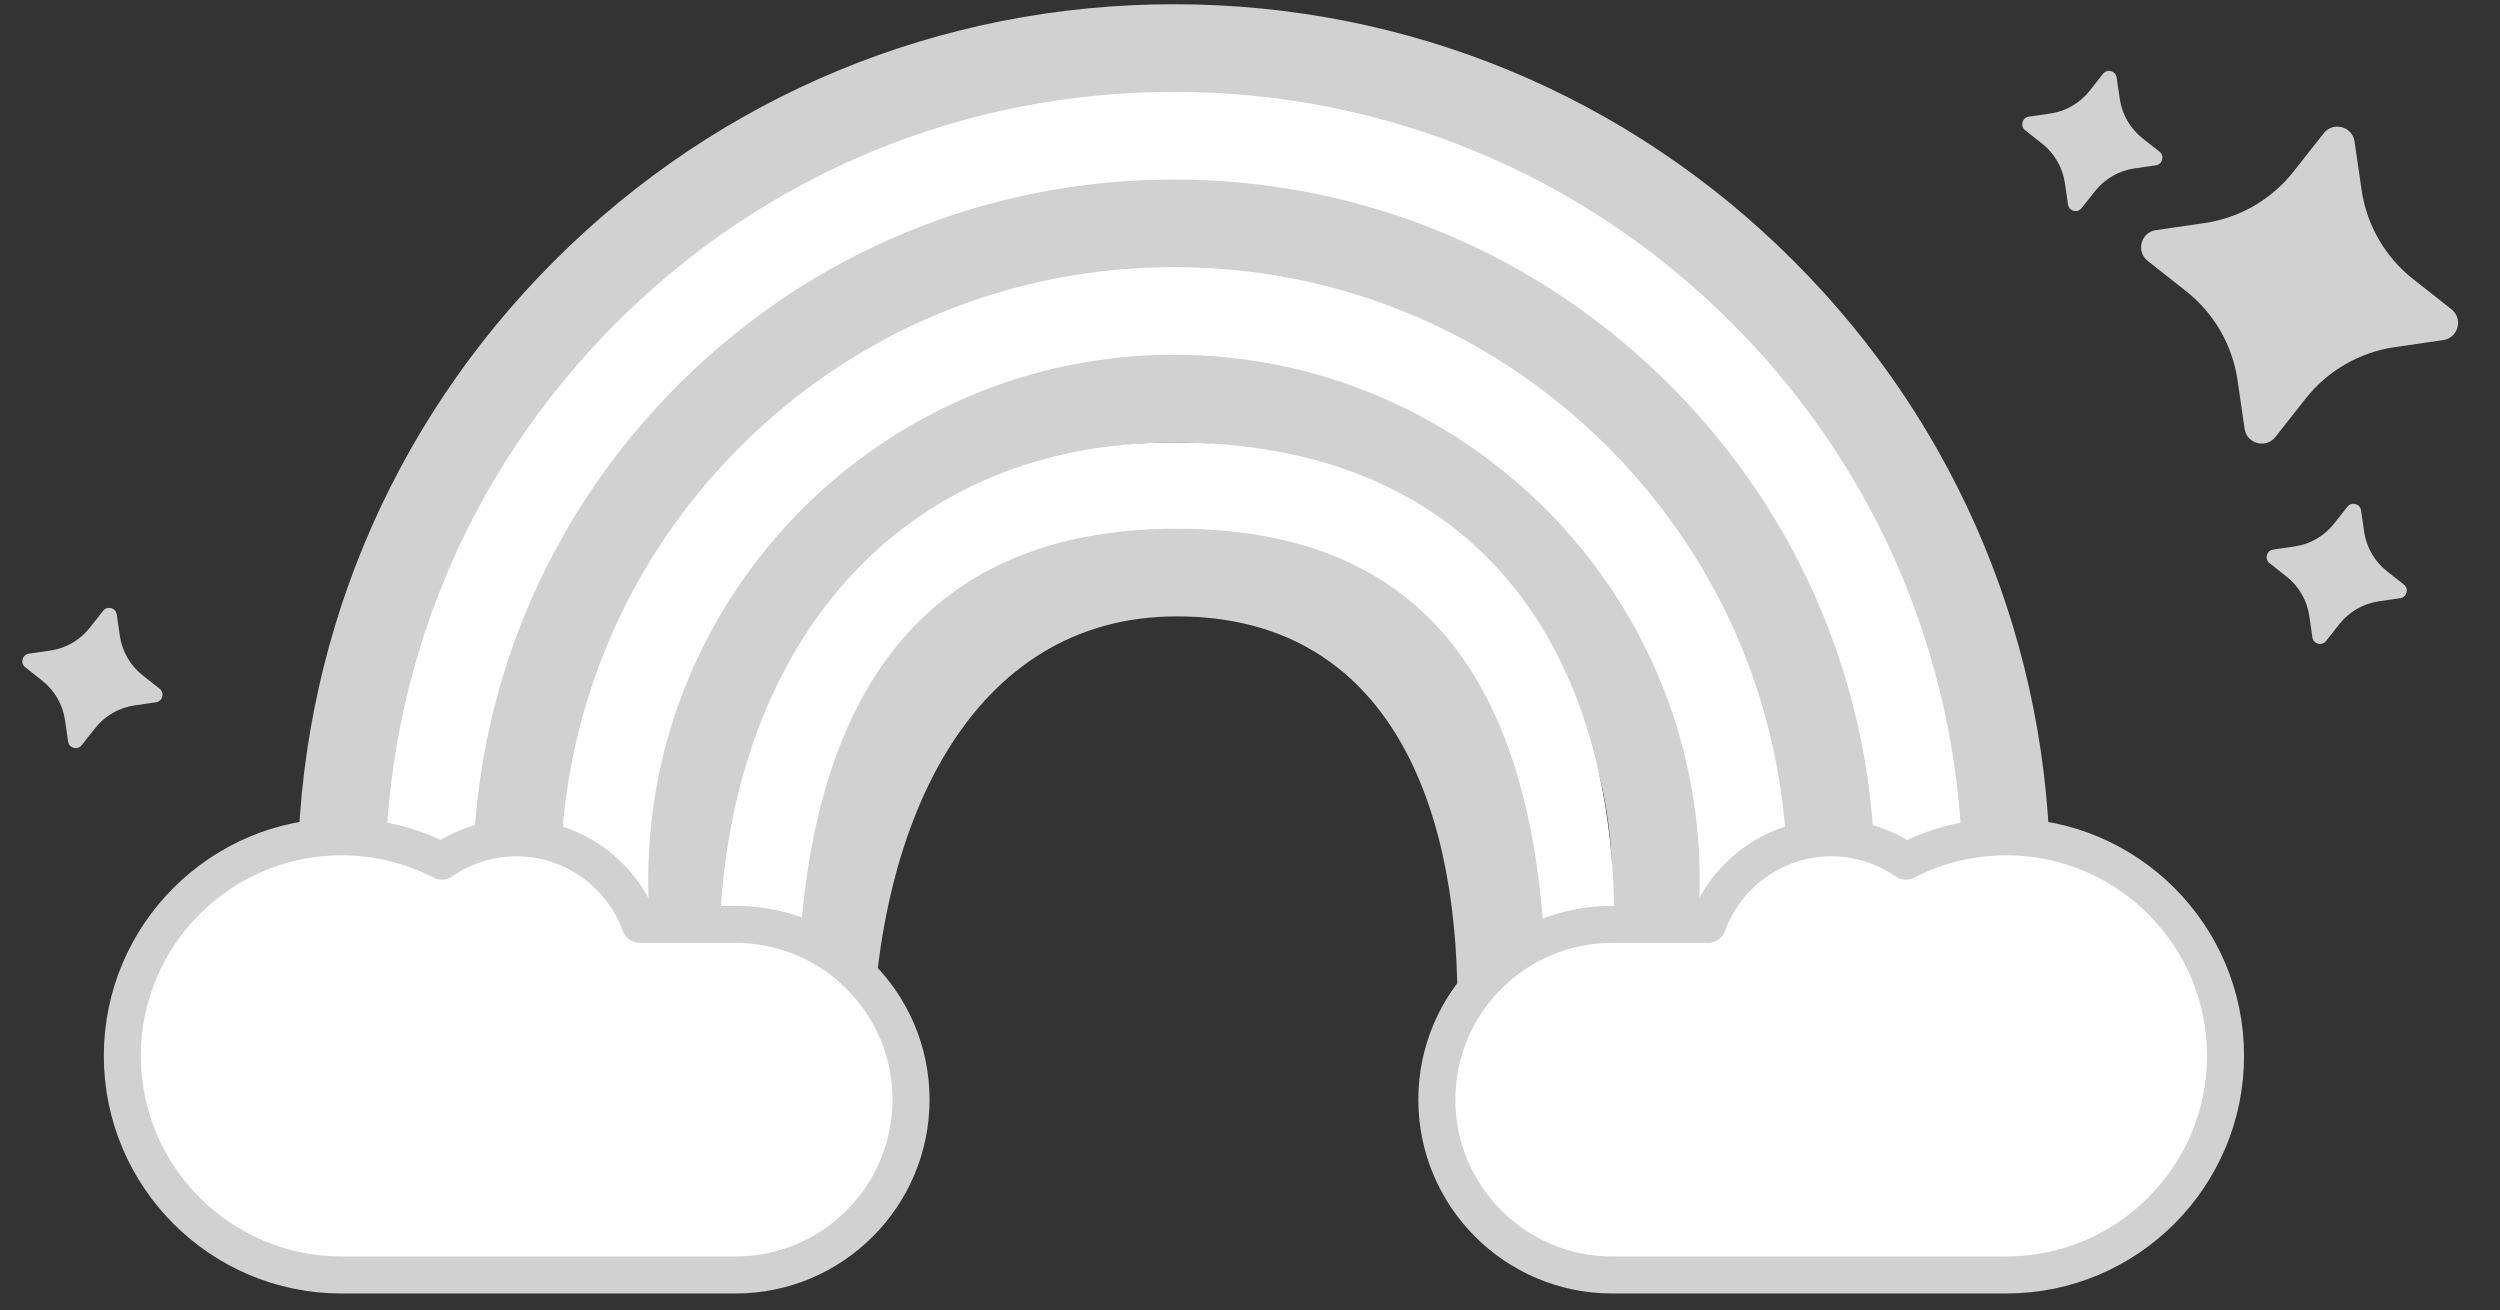 <?xml version="1.0" encoding="UTF-8"?> <svg xmlns="http://www.w3.org/2000/svg" width="145" height="76" viewBox="0 0 145 76" fill="none"><rect x="0" y="0" width="145" height="76" fill="#333333" stroke="none"/> <path d="M95.216 60.411L107.129 55.963C107.129 55.963 106.083 42.073 105.815 42.029C105.543 41.984 96.013 25.15 96.013 25.15L75.047 14.667L62.974 12.441L48.519 18.956L35.177 32.774L29.969 55.01L39.625 57.709L40.418 45.004L45.027 33.091L56.143 24.99L67.661 23.65L79.335 24.354L87.912 31.502L95.216 42.781V52.311L95.216 60.411Z" fill="white"></path> <path d="M116.818 54.85L115.865 45.164L111.1 28.326L104.745 19.839L93.309 9.266L73.932 3.388H65.832L56.302 5.138L45.026 9.743L37.592 13.078L29.968 22.608L22.47 38.173L18.498 47.863L26.282 55.964L29.968 48.592L33.27 34.837L42.8 20.576L56.462 14.348L75.045 12.761L89.657 19.839L98.584 25.467L104.589 36.904L107.128 47.546V55.964L116.818 54.85Z" fill="white"></path> <path d="M43.594 57.851C42.994 55.692 42.674 53.421 42.674 51.075C42.674 37.059 54.073 25.661 68.089 25.661C82.101 25.661 93.5 37.059 93.5 51.075C93.5 53.421 93.18 55.691 92.58 57.851H97.822C98.321 55.669 98.585 53.402 98.585 51.075C98.585 34.256 84.904 20.575 68.089 20.575C51.27 20.575 37.593 34.256 37.593 51.075C37.593 53.402 37.853 55.669 38.352 57.851H43.594Z" fill="#D1D1D1"></path> <path d="M47.72 62.234C47.12 60.075 46.8 57.804 46.8 55.458C46.8 41.443 54.074 30.747 68.09 30.747C82.102 30.747 88.547 39.537 88.547 53.552C88.547 55.898 88.227 58.169 87.628 60.328H92.869C93.368 58.146 93.632 55.879 93.632 53.552C93.632 36.733 84.905 25.662 68.09 25.662C51.271 25.662 41.719 38.639 41.719 55.458C41.719 57.785 41.979 60.052 42.478 62.234H47.72Z" fill="white"></path> <path d="M51.498 68.652C50.899 66.493 50.579 64.222 50.579 61.877C50.579 47.861 56.297 35.75 68.253 35.75C80.21 35.75 84.53 46.152 84.53 58.065C84.53 60.41 84.296 63.53 83.697 65.689H88.938C89.437 63.508 89.701 61.24 89.701 58.913C89.701 42.34 84.616 30.665 68.253 30.665C53.438 30.665 46.257 40.434 46.257 58.913C46.257 61.24 45.758 66.471 46.257 68.652H51.498Z" fill="#D1D1D1"></path> <path d="M33.151 57.851C32.727 55.639 32.507 53.376 32.507 51.075C32.507 41.571 36.208 32.637 42.927 25.914C49.65 19.195 58.584 15.494 68.088 15.494C77.589 15.494 86.523 19.195 93.246 25.914C99.966 32.637 103.666 41.571 103.666 51.075C103.666 53.376 103.446 55.639 103.022 57.851H108.189C108.558 55.632 108.748 53.369 108.748 51.075C108.748 40.213 104.519 30.001 96.839 22.322C89.159 14.642 78.948 10.413 68.089 10.413C57.226 10.413 47.014 14.642 39.335 22.322C31.655 30.001 27.426 40.213 27.426 51.075C27.426 53.368 27.615 55.632 27.988 57.851H33.151Z" fill="#D1D1D1"></path> <path d="M22.84 57.851C22.509 55.628 22.345 53.365 22.345 51.075C22.345 38.854 27.102 27.366 35.743 18.725C44.379 10.089 55.868 5.327 68.089 5.327C80.307 5.327 91.795 10.089 100.432 18.725C109.072 27.366 113.833 38.854 113.833 51.075C113.833 53.364 113.666 55.628 113.334 57.851H118.464C118.762 55.621 118.915 53.361 118.915 51.075C118.915 37.499 113.628 24.733 104.028 15.133C94.427 5.532 81.662 0.246 68.089 0.246C54.513 0.246 41.747 5.532 32.147 15.133C22.546 24.734 17.26 37.499 17.26 51.075C17.26 53.361 17.413 55.621 17.71 57.851H22.84V57.851Z" fill="#D1D1D1"></path> <path d="M42.673 53.614H37.127C36.058 50.692 33.24 48.592 29.968 48.592C28.386 48.592 26.886 49.073 25.627 49.944C23.84 49.017 21.856 48.533 19.801 48.533C12.795 48.533 7.096 54.232 7.096 61.238C7.096 68.244 12.795 73.948 19.801 73.948H42.673C48.276 73.948 52.84 69.387 52.84 63.781C52.84 58.175 48.276 53.614 42.673 53.614Z" fill="white" stroke="#D1D1D1" stroke-width="2.148" stroke-linejoin="round"></path> <path d="M116.372 48.533C114.317 48.533 112.336 49.017 110.546 49.944C109.287 49.073 107.787 48.592 106.209 48.592C102.933 48.592 100.115 50.692 99.046 53.614H93.499C87.893 53.614 83.337 58.175 83.337 63.781C83.337 69.387 87.893 73.948 93.499 73.948H116.372C123.378 73.948 129.081 68.244 129.081 61.238C129.081 54.232 123.378 48.533 116.372 48.533Z" fill="white" stroke="#D1D1D1" stroke-width="2.148" stroke-linejoin="round"></path> <path d="M124.567 15.133C123.873 14.586 124.171 13.474 125.045 13.347L127.855 12.939C129.895 12.643 131.743 11.575 133.02 9.957L134.778 7.728C135.325 7.034 136.437 7.332 136.564 8.206L136.972 11.016C137.269 13.056 138.336 14.904 139.954 16.181L142.184 17.939C142.878 18.486 142.58 19.598 141.705 19.725L138.895 20.133C136.855 20.43 135.007 21.497 133.731 23.115L131.972 25.345C131.425 26.039 130.313 25.741 130.186 24.866L129.778 22.056C129.482 20.016 128.414 18.168 126.796 16.892L124.567 15.133Z" fill="#D1D1D1"></path> <path d="M131.634 32.664C131.327 32.422 131.459 31.93 131.846 31.874L133.089 31.694C133.991 31.563 134.808 31.091 135.373 30.375L136.15 29.389C136.392 29.082 136.884 29.214 136.94 29.601L137.121 30.843C137.252 31.745 137.724 32.563 138.439 33.127L139.425 33.905C139.732 34.147 139.6 34.639 139.214 34.695L137.971 34.876C137.069 35.007 136.251 35.479 135.687 36.194L134.909 37.18C134.667 37.487 134.176 37.355 134.119 36.969L133.939 35.726C133.808 34.824 133.336 34.006 132.62 33.442L131.634 32.664Z" fill="#D1D1D1"></path> <path d="M1.465 38.703C1.158 38.461 1.29 37.969 1.677 37.913L2.92 37.732C3.822 37.601 4.639 37.13 5.204 36.414L5.981 35.428C6.223 35.121 6.715 35.253 6.771 35.639L6.952 36.882C7.083 37.784 7.555 38.602 8.27 39.166L9.256 39.944C9.563 40.186 9.432 40.678 9.045 40.734L7.802 40.914C6.9 41.045 6.082 41.517 5.518 42.233L4.74 43.219C4.498 43.526 4.007 43.394 3.95 43.007L3.77 41.765C3.639 40.862 3.167 40.045 2.451 39.48L1.465 38.703Z" fill="#D1D1D1"></path> <path d="M117.459 7.556C117.153 7.314 117.284 6.822 117.671 6.766L118.914 6.586C119.816 6.455 120.633 5.983 121.198 5.267L121.975 4.281C122.217 3.974 122.709 4.106 122.765 4.493L122.946 5.735C123.077 6.638 123.549 7.455 124.265 8.02L125.251 8.797C125.557 9.039 125.426 9.531 125.039 9.587L123.796 9.768C122.894 9.899 122.077 10.371 121.512 11.086L120.734 12.072C120.492 12.379 120.001 12.247 119.945 11.861L119.764 10.618C119.633 9.716 119.161 8.898 118.445 8.334L117.459 7.556Z" fill="#D1D1D1"></path> </svg> 